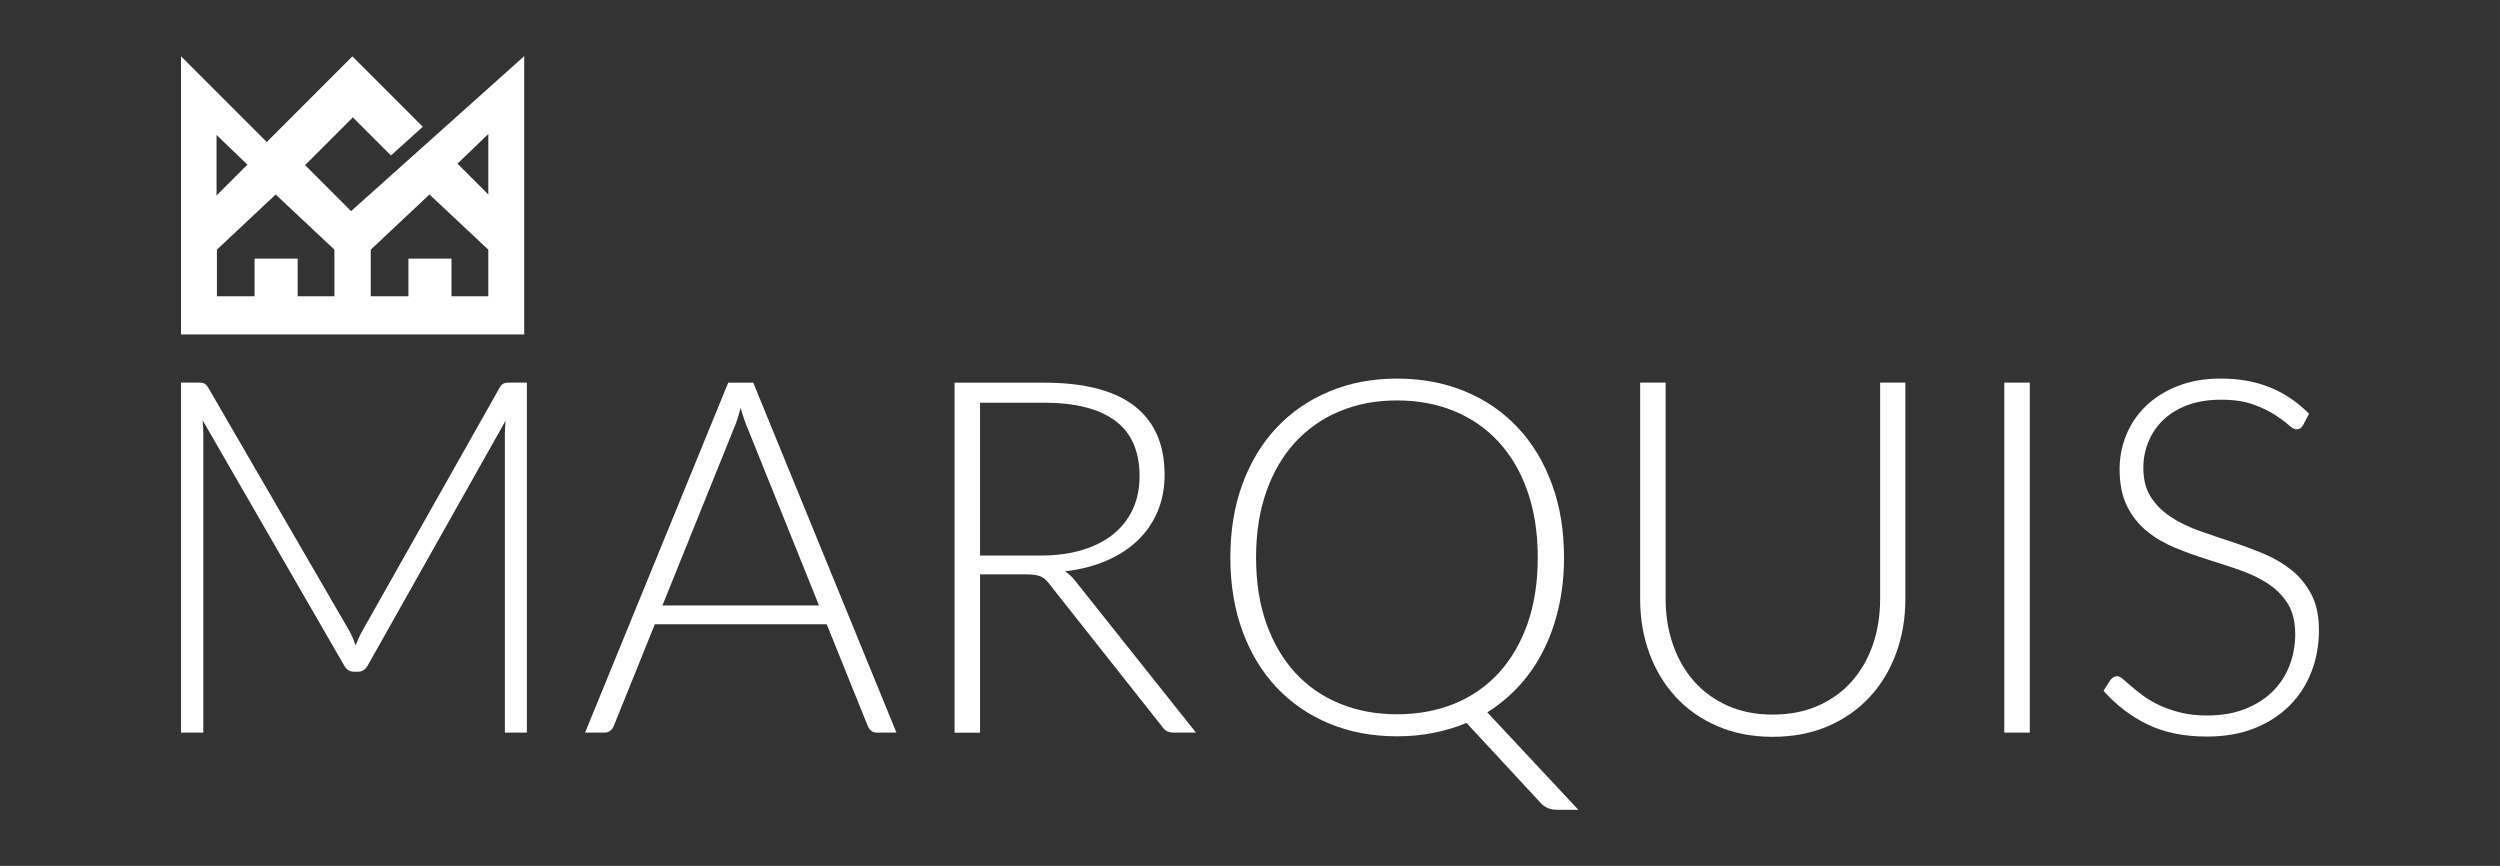 <?xml version="1.0" encoding="UTF-8"?>
<svg xmlns="http://www.w3.org/2000/svg" version="1.1" viewBox="0 0 944 326.96">
  <rect x="0" y="0" width="944" height="326.96" fill="#333333" stroke="none"/>
  <defs>
    <style>
      .cls-1 {
        fill: #fff;
      }
    </style>
  </defs>
  <!-- Generator: Adobe Illustrator 28.7.1, SVG Export Plug-In . SVG Version: 1.2.0 Build 142)  -->
  <g>
    <g id="a">
      <path class="cls-1" d="M132.55,79.7l-17.36-17.35,18.04-18.04,14.4,14.4,12-10.85-26.57-26.57-32.33,32.34-32.38-32.38v105.04h129.59V21.21l-65.38,58.51v-.02ZM81.77,72.57v-21.61l11.02,10.6.62.62-11.64,11.63v-1.25h0ZM126.28,111.88h-13.89v-14.23h-16.26v14.23h-14.22v-17.61l22.18-20.83,22.19,20.83v17.61h0ZM184.39,111.88h-13.91v-14.23h-16.26v14.23h-14.23v-17.61l22.18-20.83,22.21,20.83v17.61h0ZM184.39,73.44l-11.65-11.64,11.65-11.21v22.86h0Z"/>
      <g>
        <path class="cls-1" d="M198.95,144.48v132.15h-8.31v-112.64c0-1.62.1-3.34.27-5.14l-52.02,92.37c-.87,1.62-2.11,2.42-3.74,2.42h-1.5c-1.62,0-2.86-.81-3.74-2.42l-53.41-92.56c.19,1.86.27,3.64.27,5.32v112.64h-8.41v-132.15h6.64c.87,0,1.55.1,2.05.29s1,.69,1.5,1.49l53.33,91.91c.94,1.75,1.74,3.61,2.42,5.6.37-1,.77-1.97,1.21-2.94s.9-1.89,1.4-2.76l51.83-91.81c.5-.81,1.01-1.31,1.54-1.49.52-.19,1.22-.29,2.1-.29h6.57Z"/>
        <path class="cls-1" d="M338.5,276.64h-7.37c-.87,0-1.59-.24-2.15-.7s-1-1.07-1.31-1.82l-15.5-38.39h-64.91l-15.5,38.39c-.25.69-.69,1.27-1.31,1.77s-1.37.75-2.24.75h-7.29l54.06-132.15h9.44l54.08,132.15h0ZM309.26,228.63l-26.9-66.78c-.94-2.17-1.84-4.79-2.71-7.85-.37,1.5-.77,2.91-1.21,4.25s-.9,2.56-1.4,3.69l-26.9,66.68h59.12,0Z"/>
        <path class="cls-1" d="M451.6,276.64h-8.22c-1.06,0-1.95-.17-2.66-.51s-1.39-.97-2.01-1.91l-42.41-53.61c-.5-.69-1.01-1.27-1.54-1.77-.54-.5-1.12-.89-1.77-1.16-.65-.27-1.44-.47-2.34-.61-.9-.12-2.01-.19-3.31-.19h-17.27v59.77h-9.62v-132.15h33.81c15.19,0,26.57,2.95,34.14,8.82,7.56,5.89,11.35,14.52,11.35,25.92,0,5.04-.87,9.65-2.61,13.82-1.75,4.17-4.25,7.82-7.52,10.97-3.27,3.14-7.22,5.71-11.86,7.7-4.64,2-9.85,3.34-15.65,4.01,1.49.94,2.84,2.17,4.01,3.74l45.48,57.16h.03-.03ZM392.94,209.77c5.85,0,11.1-.7,15.74-2.1s8.56-3.41,11.76-6.02,5.65-5.76,7.34-9.44c1.67-3.67,2.52-7.81,2.52-12.42,0-9.4-3.06-16.37-9.2-20.92-6.14-4.55-15.09-6.81-26.85-6.81h-24.19v57.72h22.88Z"/>
        <path class="cls-1" d="M595.99,305.77h-8.04c-2.42,0-4.42-.77-5.97-2.34l-28.21-30.45c-3.92,1.62-8.06,2.86-12.42,3.74s-8.96,1.31-13.82,1.31c-9.34,0-17.87-1.6-25.59-4.81s-14.35-7.75-19.9-13.64-9.84-12.99-12.89-21.3-4.57-17.57-4.57-27.79,1.52-19.39,4.57-27.7c3.05-8.31,7.35-15.41,12.89-21.3,5.54-5.89,12.17-10.44,19.9-13.67,7.71-3.24,16.25-4.86,25.59-4.86s17.89,1.6,25.64,4.81,14.4,7.77,19.94,13.69,9.84,13.02,12.89,21.34,4.57,17.55,4.57,27.7c0,6.66-.67,12.94-2.01,18.82s-3.25,11.3-5.75,16.25c-2.49,4.95-5.52,9.39-9.11,13.31s-7.61,7.29-12.1,10.09l34.37,36.8h.04-.02ZM474.29,210.5c0,9.27,1.29,17.57,3.87,24.89,2.59,7.31,6.22,13.52,10.92,18.64,4.7,5.11,10.32,9,16.86,11.67,6.54,2.67,13.74,4.01,21.57,4.01s15.14-1.34,21.67-4.01c6.54-2.67,12.15-6.57,16.81-11.67,4.67-5.11,8.27-11.31,10.84-18.64,2.55-7.32,3.82-15.61,3.82-24.89s-1.27-17.5-3.82-24.85-6.16-13.57-10.84-18.67c-4.67-5.1-10.27-9.01-16.81-11.72s-13.76-4.06-21.67-4.06-15.04,1.35-21.57,4.06c-6.54,2.71-12.16,6.62-16.86,11.72-4.7,5.11-8.35,11.34-10.92,18.67-2.59,7.35-3.87,15.62-3.87,24.85"/>
        <path class="cls-1" d="M669.4,269.82c6.35,0,12.04-1.1,17.05-3.31s9.26-5.27,12.75-9.2c3.49-3.92,6.15-8.55,7.99-13.87,1.84-5.32,2.75-11.07,2.75-17.24v-81.72h9.52v81.72c0,7.29-1.15,14.09-3.46,20.41-2.3,6.32-5.62,11.84-9.95,16.52-4.32,4.7-9.59,8.39-15.79,11.07-6.2,2.67-13.16,4.02-20.87,4.02s-14.67-1.34-20.87-4.02c-6.2-2.67-11.46-6.36-15.79-11.07-4.32-4.7-7.64-10.21-9.95-16.52-2.3-6.32-3.46-13.12-3.46-20.41v-81.72h9.62v81.63c0,6.16.92,11.91,2.76,17.24,1.84,5.32,4.49,9.95,7.94,13.87,3.46,3.92,7.69,7,12.7,9.25,5.01,2.24,10.7,3.36,17.05,3.36"/>
        <rect class="cls-1" x="756.82" y="144.48" width="9.62" height="132.15"/>
        <path class="cls-1" d="M869.64,160.54c-.56,1.06-1.37,1.59-2.42,1.59-.81,0-1.85-.57-3.12-1.72s-3.01-2.42-5.19-3.84c-2.19-1.4-4.9-2.69-8.17-3.87-3.26-1.19-7.3-1.77-12.1-1.77s-9.01.69-12.65,2.05c-3.64,1.37-6.7,3.24-9.15,5.6-2.46,2.36-4.32,5.11-5.6,8.22-1.27,3.11-1.91,6.39-1.91,9.81,0,4.49.95,8.19,2.85,11.11s4.4,5.41,7.52,7.47c3.11,2.05,6.65,3.77,10.6,5.19,3.95,1.4,8.01,2.79,12.19,4.15,4.17,1.37,8.24,2.87,12.19,4.52s7.49,3.72,10.6,6.21,5.61,5.56,7.51,9.2,2.85,8.17,2.85,13.59-.95,10.76-2.85,15.65c-1.9,4.89-4.66,9.14-8.26,12.75-3.61,3.61-8.04,6.46-13.26,8.55s-11.21,3.12-17.94,3.12c-8.72,0-16.22-1.54-22.51-4.62-6.29-3.09-11.8-7.3-16.52-12.66l2.61-4.11c.75-.94,1.62-1.4,2.61-1.4.56,0,1.27.37,2.15,1.12.87.75,1.94,1.66,3.17,2.75,1.25,1.09,2.74,2.27,4.49,3.55,1.74,1.27,3.76,2.46,6.07,3.55,2.3,1.09,4.95,2,7.94,2.75s6.39,1.12,10.19,1.12c5.22,0,9.9-.8,14.01-2.39s7.57-3.75,10.41-6.49,5-5.99,6.49-9.76c1.49-3.76,2.24-7.8,2.24-12.1,0-4.67-.95-8.51-2.85-11.54s-4.41-5.54-7.52-7.56-6.65-3.72-10.6-5.09c-3.96-1.36-8.02-2.71-12.19-4.01s-8.24-2.76-12.19-4.39-7.49-3.69-10.6-6.21-5.62-5.66-7.52-9.44c-1.9-3.76-2.85-8.49-2.85-14.15,0-4.42.85-8.69,2.52-12.8,1.67-4.11,4.14-7.74,7.37-10.89,3.24-3.15,7.24-5.66,12-7.56s10.2-2.85,16.3-2.85c6.85,0,13,1.09,18.45,3.27,5.45,2.19,10.41,5.51,14.9,10l-2.24,4.3h-.01v.03Z"/>
      </g>
    </g>
  </g>
</svg>